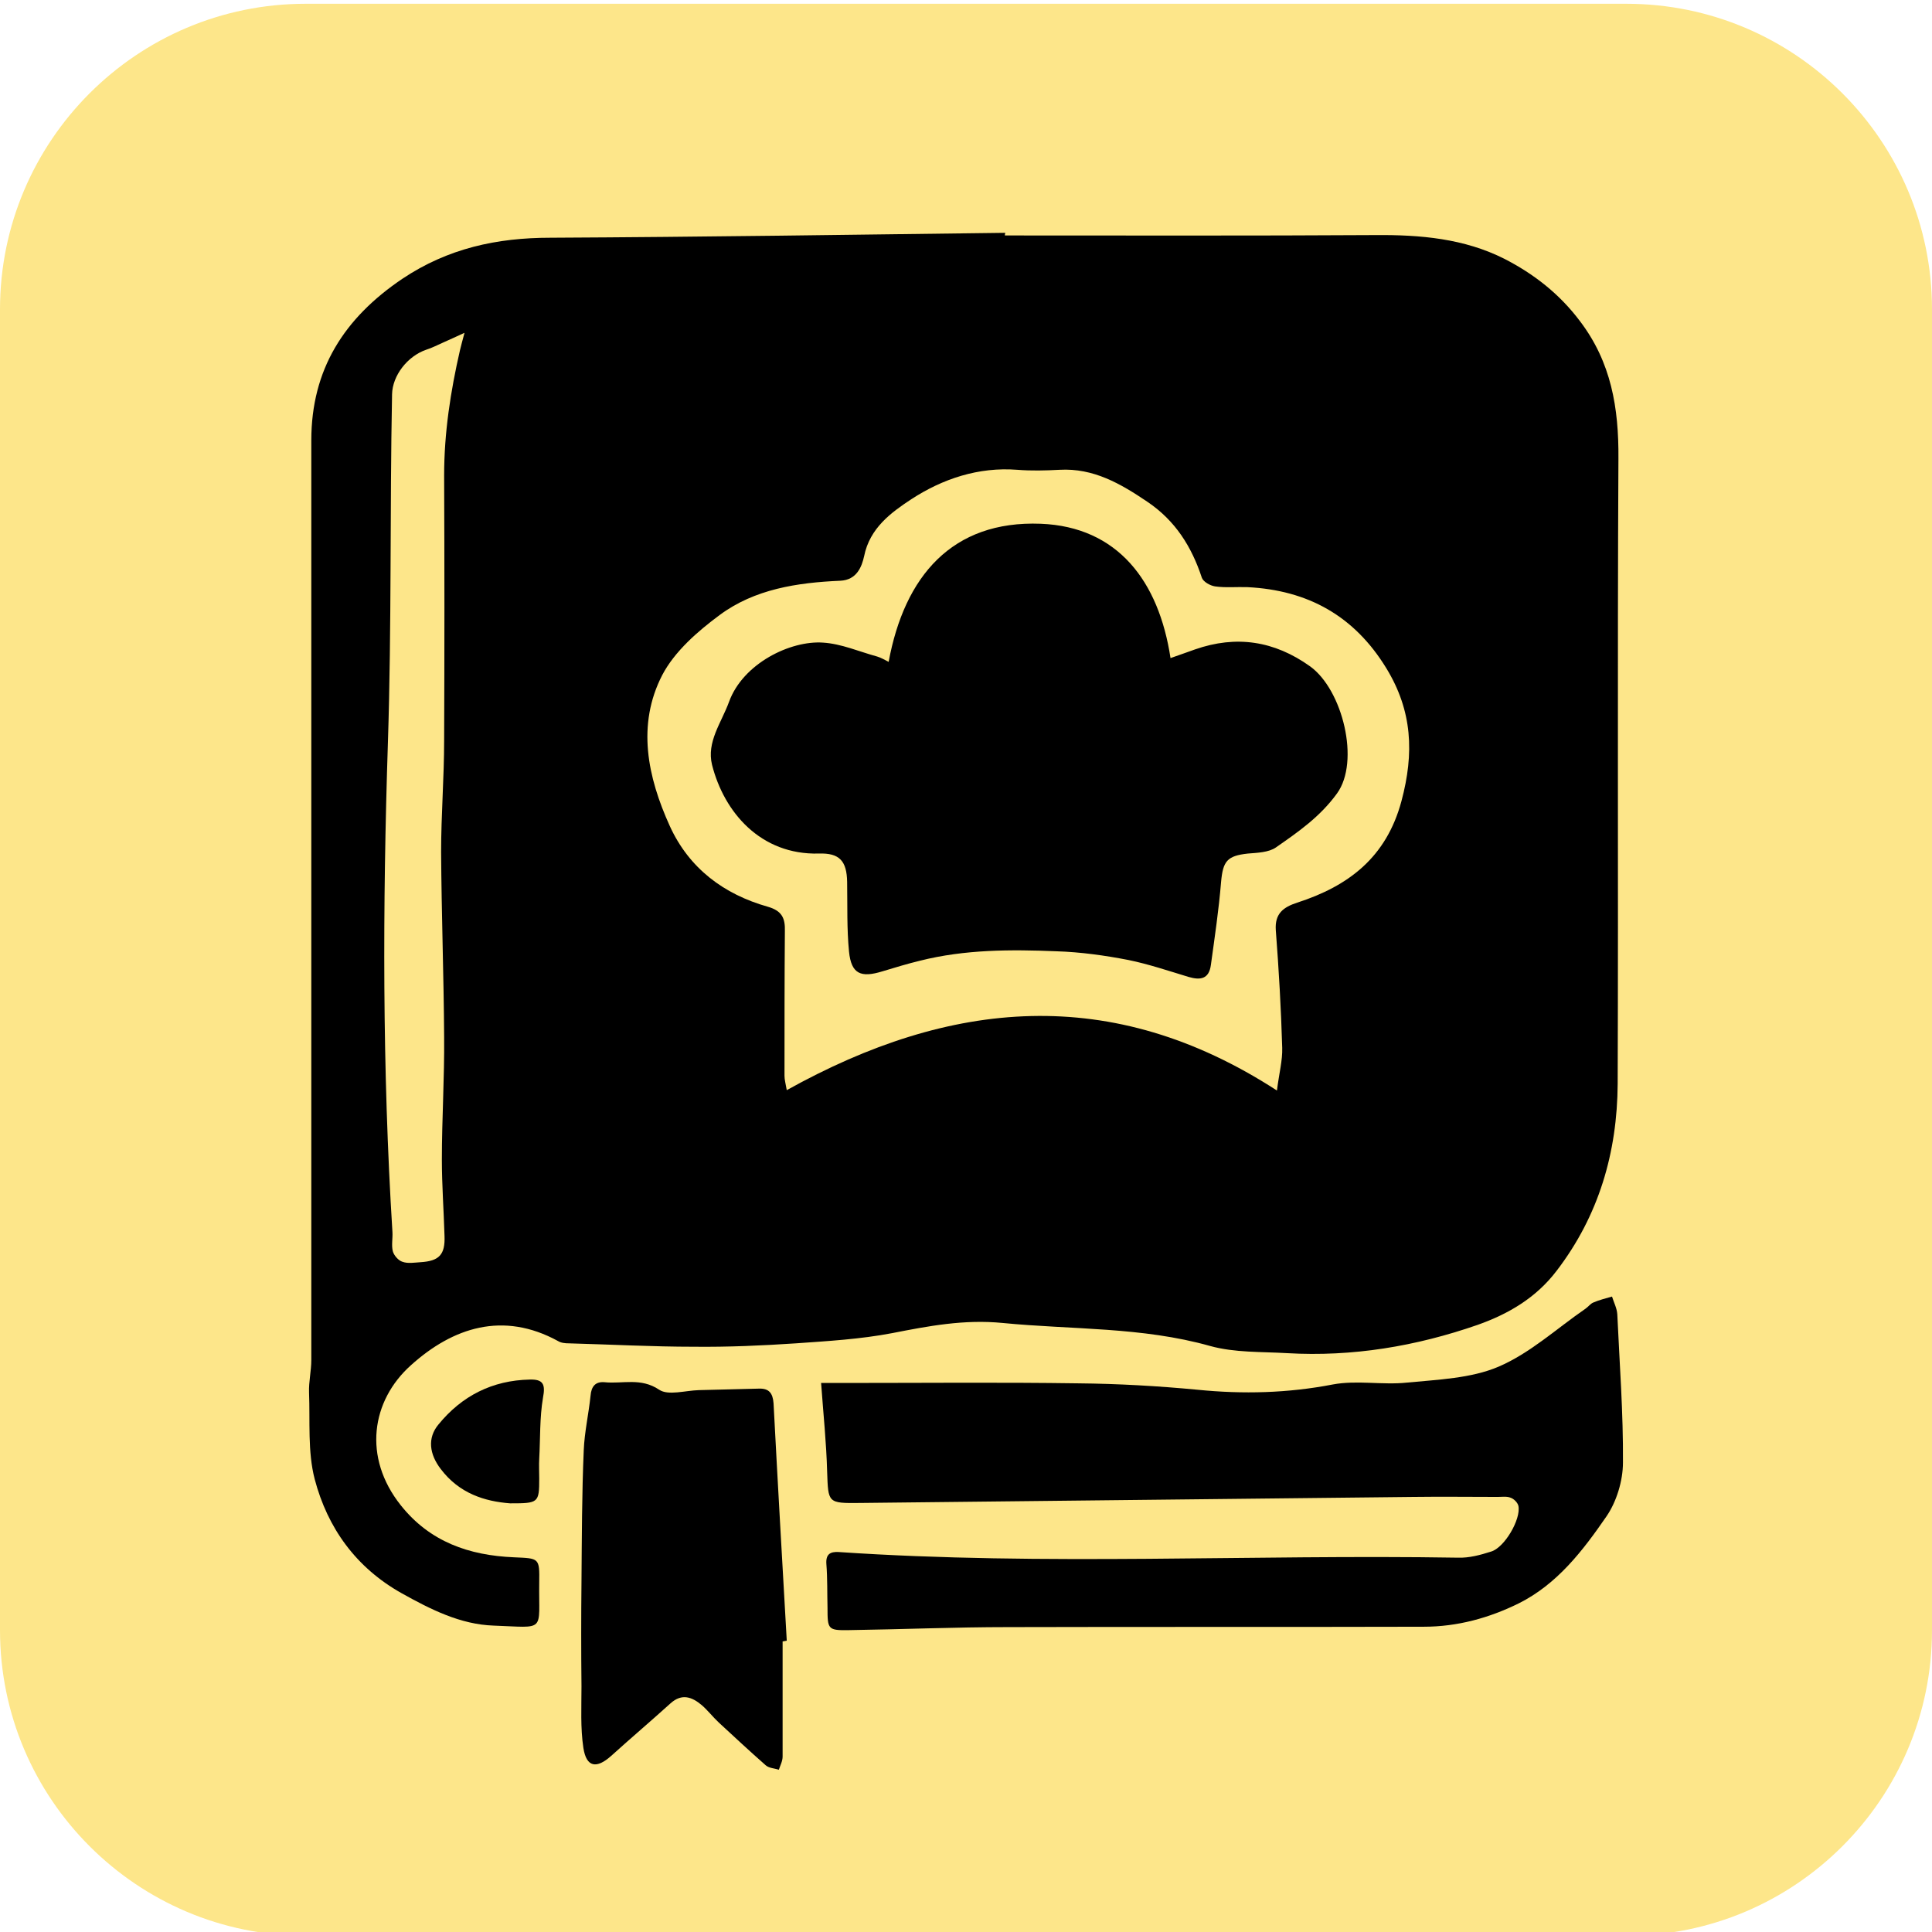 <svg xmlns="http://www.w3.org/2000/svg" version="1.1" xmlns:xlink="http://www.w3.org/1999/xlink" xmlns:svgjs="http://svgjs.dev/svgjs" width="512" height="512"><svg version="1.1" id="SvgjsSvg1190" xmlns="http://www.w3.org/2000/svg" xmlns:xlink="http://www.w3.org/1999/xlink" x="0px" y="0px" viewBox="0 0 512 512" style="enable-background:new 0 0 512 512;" xml:space="preserve">
<style type="text/css">
	.st0{fill:#FDE68A;}
</style>
<path class="st0" d="M431,513H81c-44.7,0-81-36.3-81-81V82C0,37.3,36.3,1,81,1h350c44.7,0,81,36.3,81,81v350
	C512,476.7,475.7,513,431,513z"></path>
<g>
	<g>
		<path d="M266.3,62.4c32.7,0,65.4,0.1,98.2-0.1c11.9-0.1,23.5,0.9,34.2,6.3c7.8,4,14.6,9.3,20,16.5c8.3,10.9,10.3,23,10.2,36.4
			c-0.3,55.2,0,110.5-0.2,165.7c-0.1,18.2-5,35-16.2,49.6c-5.4,7.1-12.7,11.4-20.9,14.3c-16.4,5.7-33.2,8.5-50.5,7.5
			c-6.8-0.4-13.9-0.1-20.4-1.9c-18.1-5.1-36.6-4.3-55-6.1c-10.2-1-19.6,0.8-29.3,2.7c-8.4,1.6-17,2.1-25.5,2.7c-9,0.6-18,1-27,0.9
			c-11,0-22-0.6-33.1-0.9c-1,0-2.1-0.1-2.9-0.6c-14.6-8-27.9-3.6-39,6.4c-10.5,9.4-12.8,24.4-2.7,37.1c7.7,9.7,18.1,13.3,30,13.8
			c6.7,0.3,6.8,0.1,6.7,6.7c-0.2,13.3,2,11.9-12.1,11.4c-8.8-0.3-16.7-4.3-24.4-8.6c-12.1-6.8-19.6-17.3-23-30.2
			c-1.9-7.3-1.2-15.3-1.5-23c-0.1-2.8,0.6-5.7,0.6-8.6c0-81.2,0-162.4,0-243.7c0-18.8,8.7-32.4,24.1-42.8
			c12.1-8.1,25.1-10.9,39.3-10.9c40.2-0.2,80.3-0.8,120.5-1.3C266.3,62.1,266.3,62.3,266.3,62.4z M338.4,289c0.6-4.7,1.5-8,1.4-11.3
			c-0.3-10.4-0.9-20.8-1.7-31.2c-0.3-4.4,2-6.1,5.7-7.3c13.6-4.4,23.6-12,27.6-26.9c3.4-12.7,2.9-23.9-4-35.2
			c-8.5-13.9-20.8-20.7-36.8-21.5c-2.9-0.1-5.8,0.2-8.6-0.2c-1.3-0.2-3.1-1.2-3.5-2.3c-2.7-8.2-7-15.1-14.4-20.1
			c-7.1-4.8-14.3-9-23.3-8.5c-3.7,0.2-7.5,0.3-11.2,0c-10.3-0.8-19.8,2.4-28.1,7.8c-5.3,3.5-11,7.6-12.5,15.1
			c-0.6,2.7-1.9,6.3-6.3,6.5c-11.4,0.5-22.7,2.2-32,9.1c-5.8,4.3-11.9,9.6-15.2,15.9c-6.8,13.2-3.9,27,2,40
			c5.1,11.2,14.3,18.1,26,21.4c3.8,1.1,4.6,3.1,4.5,6.5c-0.1,12.8-0.1,25.5-0.1,38.3c0,1,0.3,2.1,0.6,3.8
			C251.8,264.8,294.6,260.6,338.4,289z M123.1,88.2c-2.4,1.1-3.9,1.8-5.5,2.5c-1.6,0.7-3.1,1.5-4.7,2c-4.9,1.7-8.9,6.8-9,11.8
			c-0.6,30.8-0.1,61.5-1.1,92.3c-1.4,43.2-1.5,86.5,1.2,129.7c0.1,1.7-0.3,3.5,0.1,5.1c0.3,1.1,1.5,2.5,2.6,2.8
			c1.4,0.5,3.1,0.2,4.7,0.1c5-0.3,6.6-2,6.4-7c-0.2-6.7-0.7-13.5-0.7-20.2c0-10.8,0.7-21.7,0.6-32.5c-0.1-16.3-0.7-32.7-0.8-49
			c0-9.9,0.8-19.7,0.8-29.6c0.1-23.4,0.1-46.8,0-70.2c0-11.3,1.7-22.3,4.2-33.2C122.2,91.6,122.5,90.4,123.1,88.2z"></path>
		<path d="M217.6,366.5c2.3,0,4.6,0,6.8,0c20.5,0,40.9-0.2,61.4,0.1c10.5,0.1,21.1,0.7,31.6,1.7c12,1.2,23.9,0.9,35.8-1.4
			c6.4-1.2,13.2,0.2,19.7-0.5c8.2-0.8,16.9-1.1,24.2-4.2c8.4-3.6,15.4-10.1,23.1-15.4c0.7-0.5,1.3-1.3,2-1.6c1.6-0.7,3.3-1.1,5-1.6
			c0.5,1.6,1.3,3.1,1.4,4.7c0.6,13.1,1.6,26.2,1.5,39.3c0,4.8-1.7,10.4-4.4,14.3c-6.2,9-13,17.9-23.2,23c-7.9,3.9-16.3,6.2-25.2,6.2
			c-36.7,0.1-73.5,0-110.2,0.1c-14,0-28.1,0.6-42.1,0.8c-5.6,0.1-5.7-0.2-5.7-5.9c-0.1-3.9,0-7.8-0.3-11.6c-0.2-2.7,1.1-3.3,3.2-3.2
			c54.7,3.7,109.5,0.6,164.2,1.5c2.9,0.1,5.9-0.7,8.7-1.6c3.6-1,8-8.6,7.3-12.1c-0.2-0.9-1.2-1.9-2.1-2.2c-1-0.4-2.3-0.2-3.4-0.2
			c-7.5,0-14.9-0.1-22.4,0c-48.9,0.5-97.7,1.1-146.6,1.6c-8.6,0.1-8.4,0-8.7-8.3C219,382.4,218.2,374.8,217.6,366.5z"></path>
		<path d="M207.4,435c0,10.2,0,20.4,0,30.5c0,1.2-0.6,2.3-1,3.5c-1.2-0.4-2.6-0.4-3.5-1.2c-4.2-3.7-8.3-7.5-12.4-11.3
			c-1.6-1.5-2.9-3.2-4.5-4.6c-2.6-2.2-5.3-3.2-8.3-0.5c-5.2,4.7-10.5,9.2-15.7,13.9c-3.9,3.5-6.6,3.1-7.4-2.1
			c-0.8-5.3-0.5-10.8-0.5-16.3c-0.1-9.3-0.1-18.6,0-27.8c0.1-11.6,0.1-23.2,0.6-34.8c0.2-4.8,1.3-9.6,1.8-14.4
			c0.2-2.5,1.3-3.8,3.7-3.6c4.8,0.5,9.6-1.3,14.5,2c2.4,1.6,6.9,0.2,10.5,0.1c5.3-0.1,10.6-0.3,15.9-0.4c2.7-0.1,3.7,1.2,3.9,3.9
			c1.1,21,2.3,41.9,3.5,62.9C208.1,434.9,207.8,434.9,207.4,435z"></path>
		<path d="M135.2,398.4c-6.7-0.5-13.5-2.6-18.4-9.1c-3-3.9-3.6-8.2-0.6-11.8c6.2-7.6,14.3-11.7,24.2-11.9c3.5-0.1,4.2,1.2,3.5,4.8
			c-0.9,5.3-0.7,10.8-1,16.2c-0.1,1.7,0,3.4,0,5.2C142.9,398.3,142.7,398.4,135.2,398.4z"></path>
		<path d="M310.2,174.4c2.8-1,4.6-1.6,6.5-2.3c10.9-3.8,21-2.3,30.5,4.5c8.6,6.2,13.3,25.2,7.1,33.7c-4.5,6.2-10.3,10.2-16.2,14.3
			c-1.9,1.3-4.9,1.4-7.4,1.6c-5.5,0.6-6.6,2-7.1,7.5c-0.6,7.4-1.7,14.7-2.7,22c-0.5,3.8-2.8,4.1-5.9,3.2c-5.3-1.6-10.6-3.4-16-4.5
			c-6.2-1.2-12.6-2.1-19-2.3c-12.1-0.5-24.3-0.5-36.2,2.5c-3.3,0.8-6.6,1.8-9.9,2.8c-5.8,1.8-8.3,0.7-8.9-5.2
			c-0.6-6.1-0.4-12.3-0.5-18.5c-0.1-5.5-2-7.7-7.5-7.5c-15.4,0.4-25.1-10.9-28.3-23.5c-1.5-6.1,2.5-11.2,4.5-16.7
			c3.7-10.2,16.3-16.3,24.9-15.7c4.9,0.3,9.6,2.4,14.4,3.7c1,0.3,2,0.9,3,1.4c4.2-22.7,16.8-37.5,40.3-36.6
			C296.2,139.6,307.1,154,310.2,174.4z"></path>
	</g>
</g>
</svg><style>@media (prefers-color-scheme: light) { :root { filter: none; } }
@media (prefers-color-scheme: dark) { :root { filter: none; } }
</style></svg>